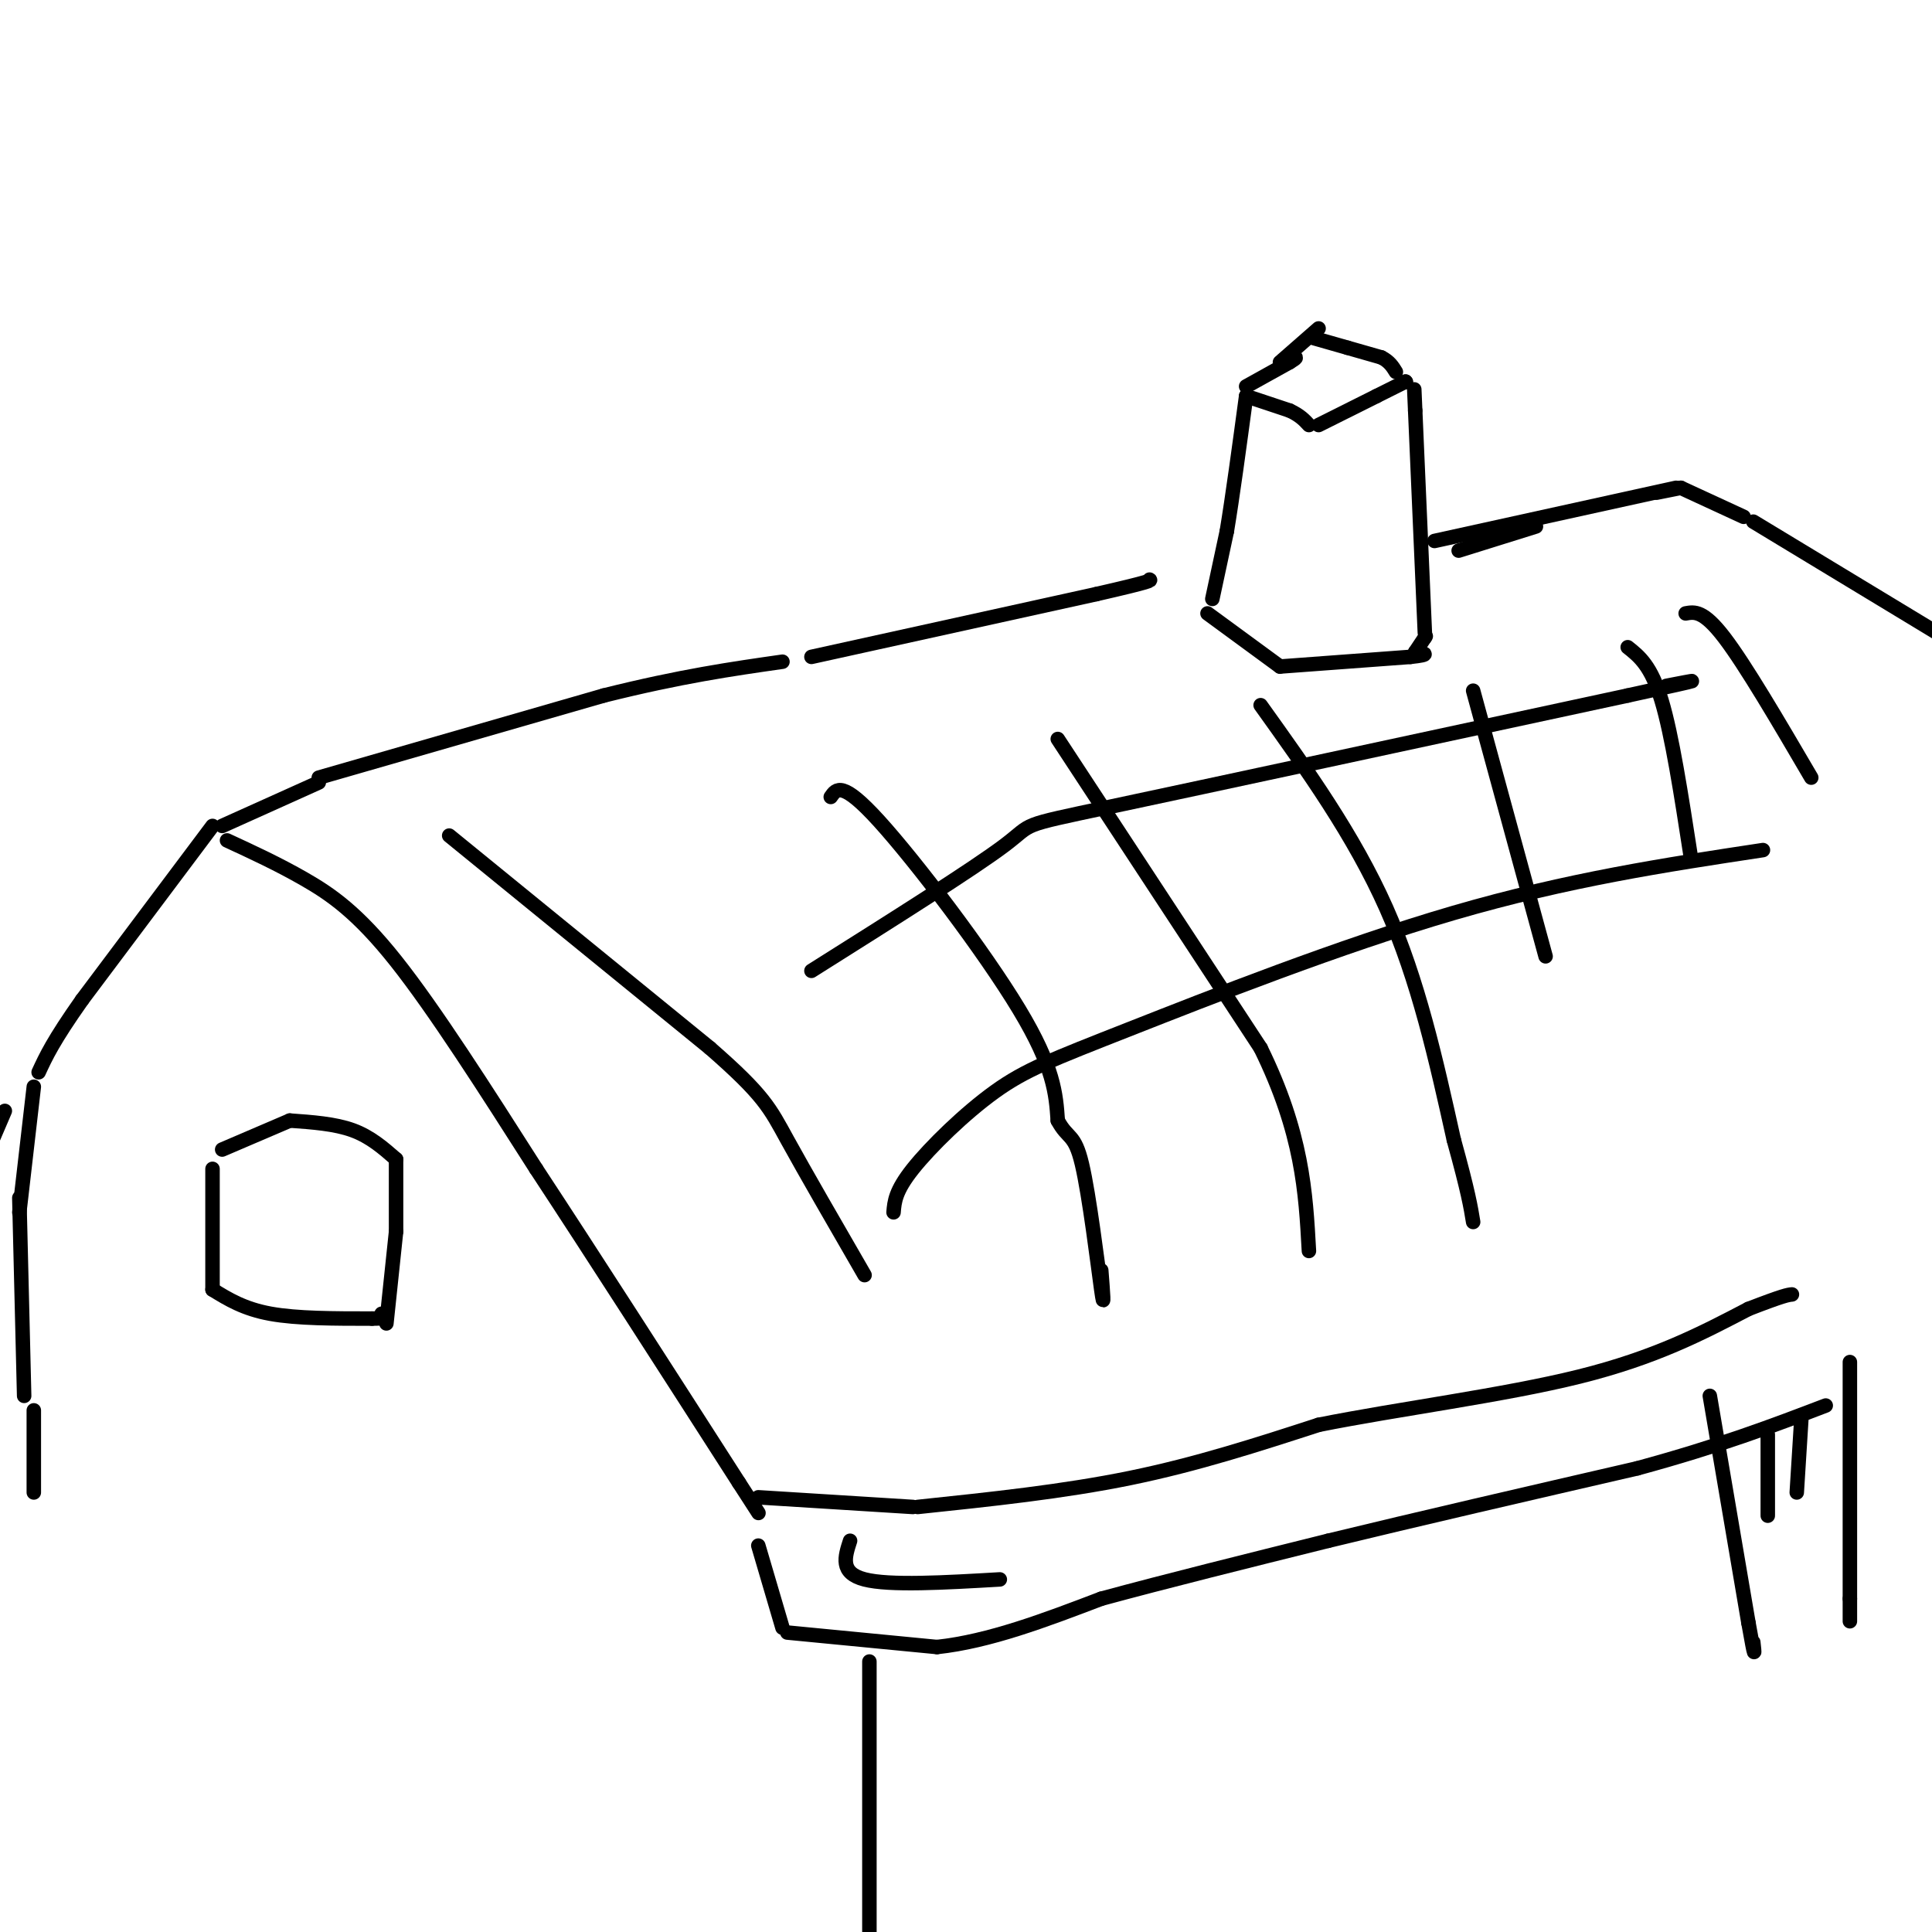 <svg viewBox='0 0 400 400' version='1.1' xmlns='http://www.w3.org/2000/svg' xmlns:xlink='http://www.w3.org/1999/xlink'><g fill='none' stroke='rgb(0,0,0)' stroke-width='3' stroke-linecap='round' stroke-linejoin='round'><path d='M47,174c5.289,2.444 10.578,4.889 16,8c5.422,3.111 10.978,6.889 19,17c8.022,10.111 18.511,26.556 29,43'/><path d='M111,242c11.833,18.000 26.917,41.500 42,65'/><path d='M153,307c7.000,10.833 3.500,5.417 0,0'/><path d='M157,310c0.000,0.000 32.000,2.000 32,2'/><path d='M190,312c15.083,-1.583 30.167,-3.167 44,-6c13.833,-2.833 26.417,-6.917 39,-11'/><path d='M273,295c16.511,-3.311 38.289,-6.089 54,-10c15.711,-3.911 25.356,-8.956 35,-14'/><path d='M362,271c7.333,-2.833 8.167,-2.917 9,-3'/><path d='M46,171c0.000,0.000 20.000,-9.000 20,-9'/><path d='M66,161c0.000,0.000 59.000,-17.000 59,-17'/><path d='M125,144c16.000,-4.000 26.500,-5.500 37,-7'/><path d='M168,136c0.000,0.000 59.000,-13.000 59,-13'/><path d='M227,123c11.667,-2.667 11.333,-2.833 11,-3'/><path d='M250,127c0.000,0.000 15.000,11.000 15,11'/><path d='M265,138c0.000,0.000 27.000,-2.000 27,-2'/><path d='M292,136c4.667,-0.500 2.833,-0.750 1,-1'/><path d='M293,135c0.000,0.000 2.000,-3.000 2,-3'/><path d='M295,132c0.333,-0.500 0.167,-0.250 0,0'/><path d='M295,131c0.000,0.000 -2.000,-46.000 -2,-46'/><path d='M293,85c-0.333,-7.667 -0.167,-3.833 0,0'/><path d='M251,124c0.000,0.000 3.000,-14.000 3,-14'/><path d='M254,110c1.167,-7.000 2.583,-17.500 4,-28'/><path d='M258,82c0.000,0.000 9.000,3.000 9,3'/><path d='M267,85c2.167,1.000 3.083,2.000 4,3'/><path d='M273,88c0.000,0.000 12.000,-6.000 12,-6'/><path d='M285,82c3.000,-1.500 4.500,-2.250 6,-3'/><path d='M291,79c0.000,0.000 0.100,0.100 0.1,0.1'/><path d='M258,80c0.000,0.000 9.000,-5.000 9,-5'/><path d='M267,75c1.667,-1.000 1.333,-1.000 1,-1'/><path d='M272,70c0.000,0.000 7.000,2.000 7,2'/><path d='M279,72c2.333,0.667 4.667,1.333 7,2'/><path d='M286,74c1.667,0.833 2.333,1.917 3,3'/><path d='M273,68c0.000,0.000 -8.000,7.000 -8,7'/><path d='M302,114c0.000,0.000 16.000,-5.000 16,-5'/><path d='M343,102c0.000,0.000 5.000,-1.000 5,-1'/><path d='M348,101c0.000,0.000 13.000,6.000 13,6'/><path d='M363,108c0.000,0.000 38.000,23.000 38,23'/><path d='M297,112c0.000,0.000 50.000,-11.000 50,-11'/><path d='M93,173c0.000,0.000 54.000,44.000 54,44'/><path d='M147,217c11.244,9.822 12.356,12.378 16,19c3.644,6.622 9.822,17.311 16,28'/><path d='M172,165c1.178,-1.711 2.356,-3.422 10,5c7.644,8.422 21.756,26.978 29,39c7.244,12.022 7.622,17.511 8,23'/><path d='M219,232c2.131,4.000 3.458,2.500 5,9c1.542,6.500 3.298,21.000 4,26c0.702,5.000 0.351,0.500 0,-4'/><path d='M219,153c0.000,0.000 42.000,64.000 42,64'/><path d='M261,217c8.667,17.667 9.333,29.833 10,42'/><path d='M261,146c9.667,13.500 19.333,27.000 26,42c6.667,15.000 10.333,31.500 14,48'/><path d='M301,236c3.000,10.833 3.500,13.917 4,17'/><path d='M157,320c0.000,0.000 5.000,17.000 5,17'/><path d='M163,338c0.000,0.000 31.000,3.000 31,3'/><path d='M194,341c10.833,-1.167 22.417,-5.583 34,-10'/><path d='M228,331c13.500,-3.667 30.250,-7.833 47,-12'/><path d='M275,319c18.500,-4.500 41.250,-9.750 64,-15'/><path d='M339,304c17.167,-4.667 28.083,-8.833 39,-13'/><path d='M176,319c-1.083,3.333 -2.167,6.667 3,8c5.167,1.333 16.583,0.667 28,0'/><path d='M354,289c0.000,0.000 8.000,47.000 8,47'/><path d='M362,336c1.500,8.500 1.250,6.250 1,4'/><path d='M383,282c0.000,0.000 0.000,49.000 0,49'/><path d='M383,331c0.000,8.167 0.000,4.083 0,0'/><path d='M366,297c0.000,6.917 0.000,13.833 0,16c0.000,2.167 0.000,-0.417 0,-3'/><path d='M373,293c0.000,0.000 -1.000,16.000 -1,16'/><path d='M180,344c0.000,0.000 0.000,56.000 0,56'/><path d='M44,171c0.000,0.000 -27.000,36.000 -27,36'/><path d='M17,207c-6.000,8.500 -7.500,11.750 -9,15'/><path d='M1,230c0.000,0.000 -3.000,7.000 -3,7'/><path d='M7,225c0.000,0.000 -3.000,26.000 -3,26'/><path d='M4,248c0.000,0.000 1.000,41.000 1,41'/><path d='M7,292c0.000,0.000 0.000,17.000 0,17'/><path d='M44,242c0.000,0.000 0.000,25.000 0,25'/><path d='M44,267c3.250,2.000 6.500,4.000 12,5c5.500,1.000 13.250,1.000 21,1'/><path d='M77,273c3.833,0.000 2.917,-0.500 2,-1'/><path d='M46,238c0.000,0.000 14.000,-6.000 14,-6'/><path d='M60,232c4.667,0.333 9.333,0.667 13,2c3.667,1.333 6.333,3.667 9,6'/><path d='M82,240c0.000,0.000 0.000,15.000 0,15'/><path d='M82,255c0.000,0.000 -2.000,19.000 -2,19'/><path d='M305,143c0.000,0.000 15.000,55.000 15,55'/><path d='M337,134c2.417,1.917 4.833,3.833 7,11c2.167,7.167 4.083,19.583 6,32'/><path d='M185,251c0.182,-2.215 0.364,-4.431 4,-9c3.636,-4.569 10.727,-11.493 17,-16c6.273,-4.507 11.727,-6.598 28,-13c16.273,-6.402 43.364,-17.115 67,-24c23.636,-6.885 43.818,-9.943 64,-13'/><path d='M168,201c16.822,-10.600 33.644,-21.200 40,-26c6.356,-4.800 2.244,-3.800 22,-8c19.756,-4.200 63.378,-13.600 107,-23'/><path d='M337,144c19.167,-4.167 13.583,-3.083 8,-2'/><path d='M349,127c1.833,-0.333 3.667,-0.667 8,5c4.333,5.667 11.167,17.333 18,29'/></g>
</svg>